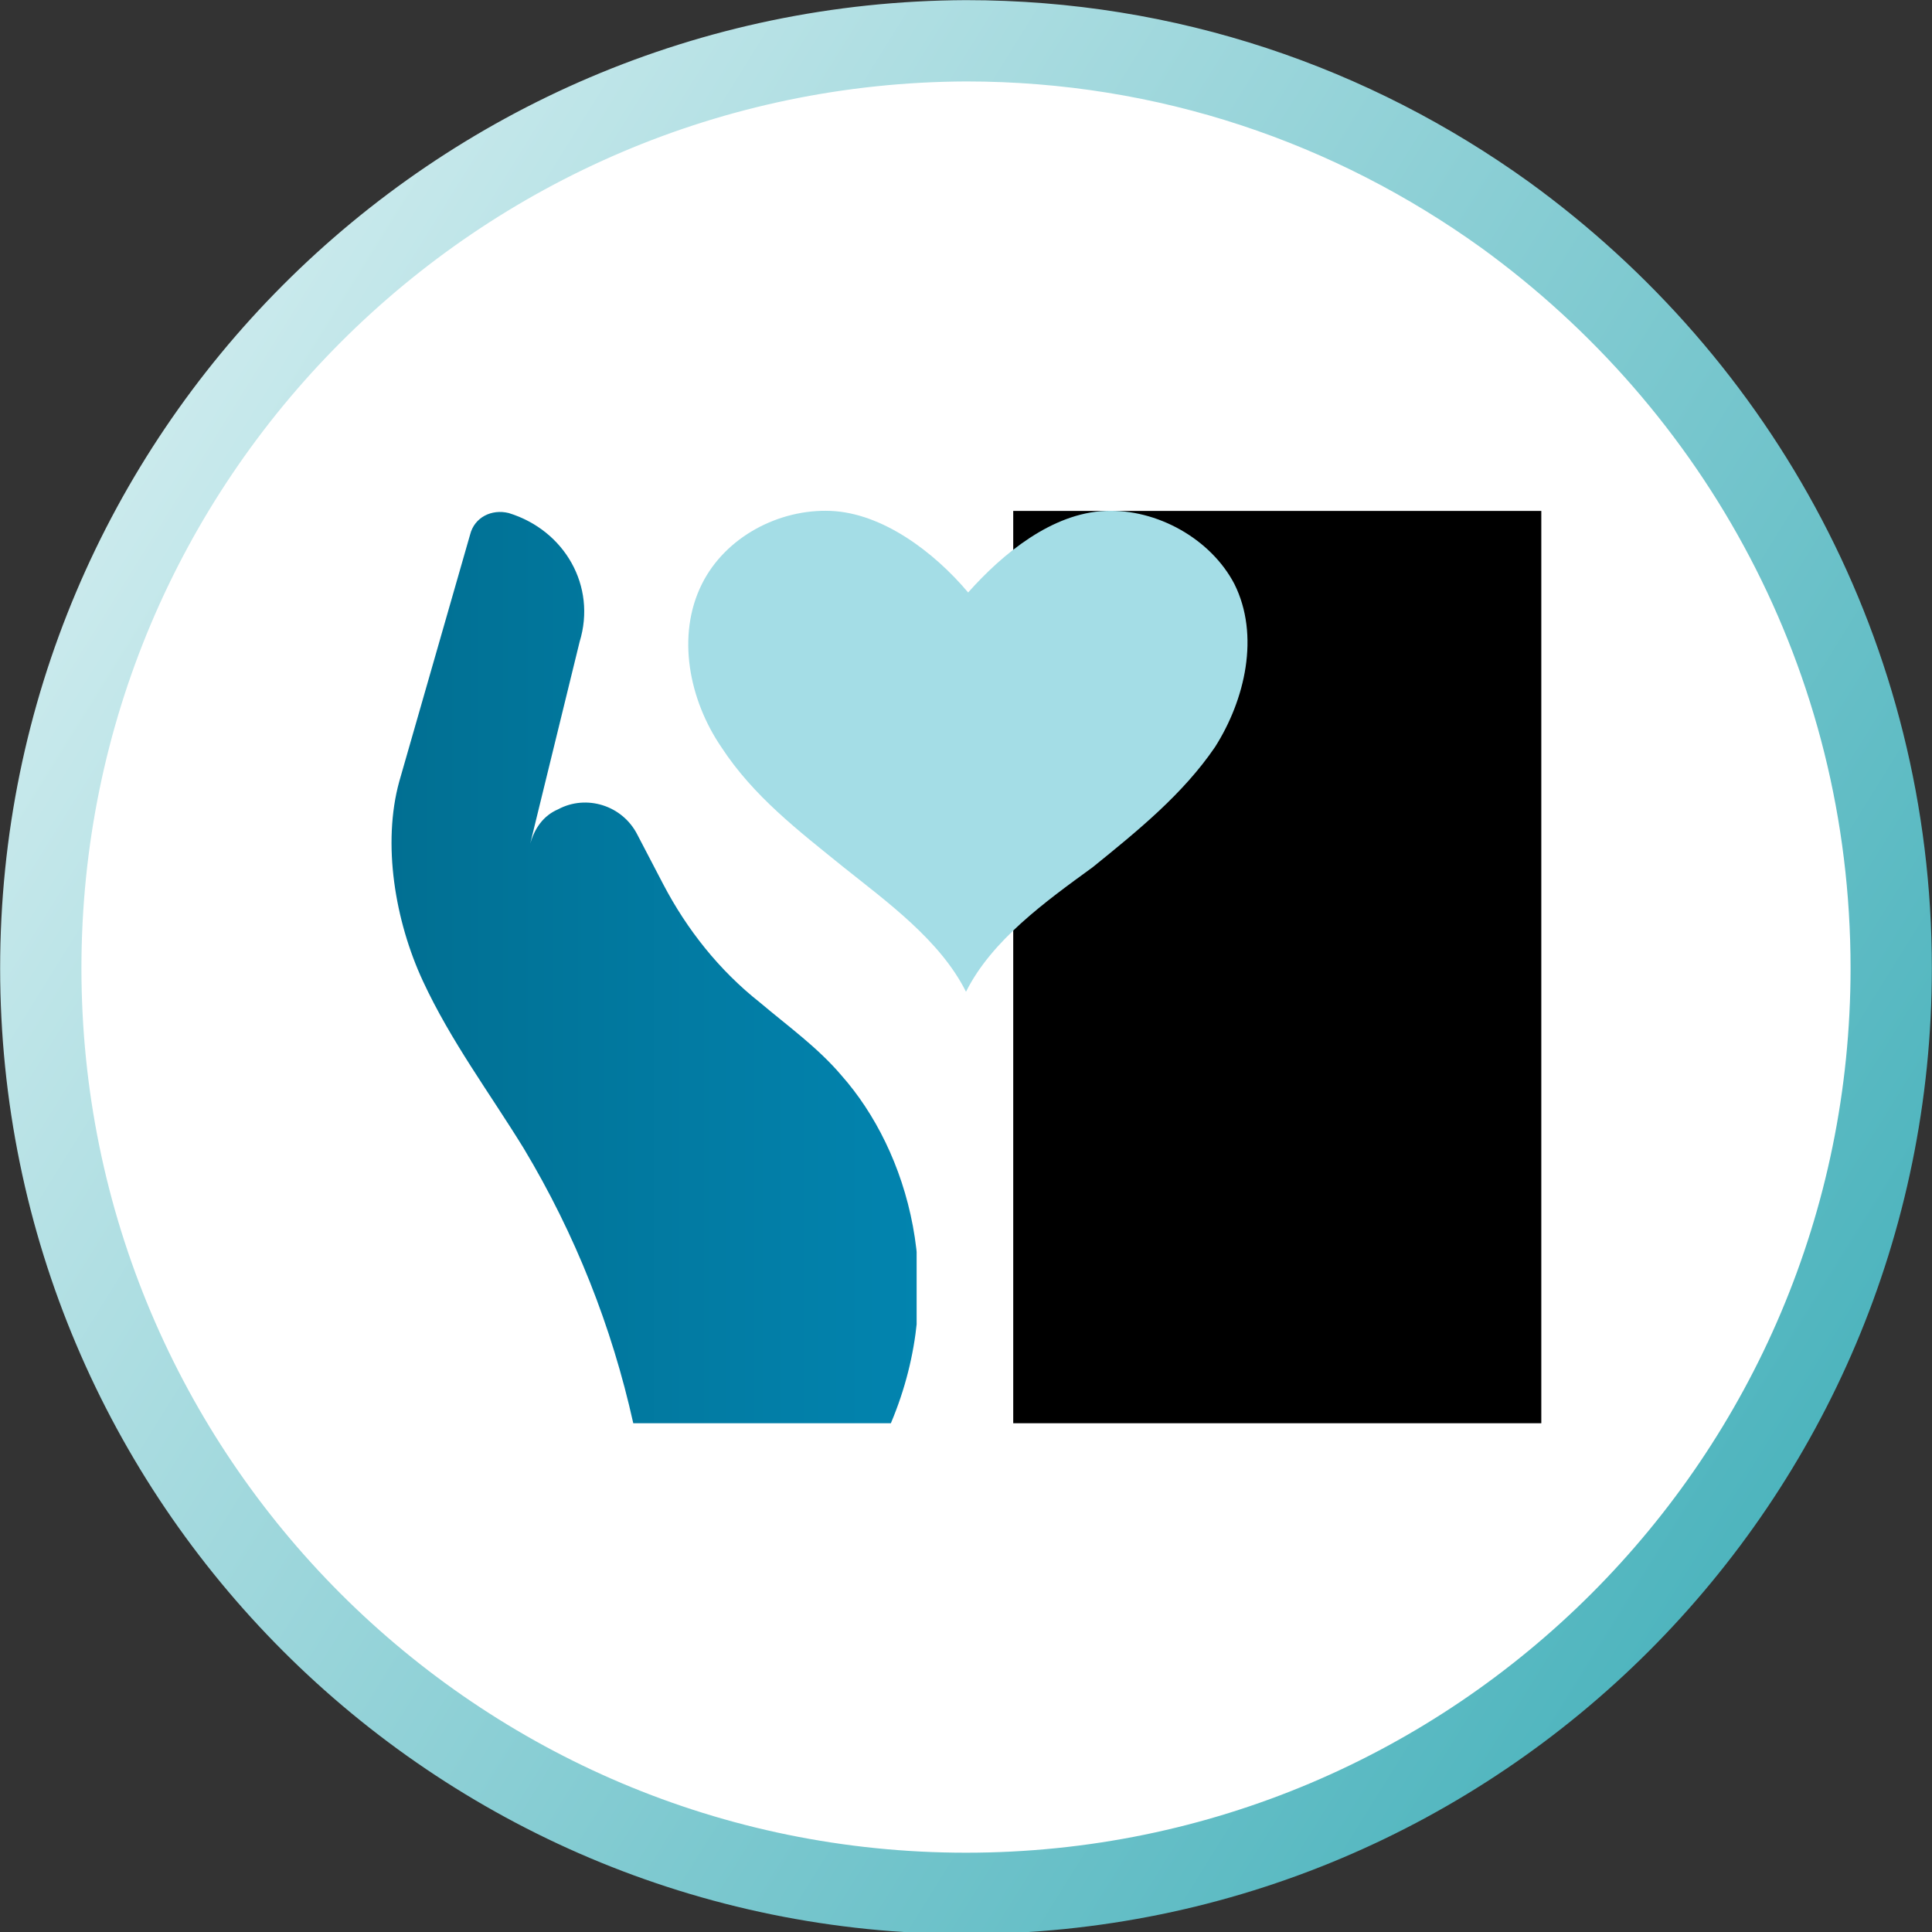 <?xml version="1.0" encoding="utf-8"?>
<!-- Generator: Adobe Illustrator 27.7.0, SVG Export Plug-In . SVG Version: 6.00 Build 0)  -->
<svg version="1.1" id="Layer_1" xmlns="http://www.w3.org/2000/svg" xmlns:xlink="http://www.w3.org/1999/xlink" x="0px" y="0px"
	 viewBox="0 0 90 90" style="enable-background:new 0 0 90 90;" xml:space="preserve">
<rect x="0" y="0" width="90" height="90" fill="#333333" stroke="none"/>
<style type="text/css">
	.st0{fill:#FFFFFF;stroke:url(#Oval_00000064311735235941023760000017893688315976176292_);stroke-width:3.787;}
	
		.st1{clip-path:url(#SVGID_00000007426822942640507270000013178790521037017511_);fill:url(#SVGID_00000071533929142683537050000002199905539573620362_);}
	.st2{clip-path:url(#SVGID_00000021100688418410956430000008842705552683106235_);}
	
		.st3{clip-path:url(#SVGID_00000183944979042396813470000014595558403784175795_);fill:url(#SVGID_00000176001667732732661870000016728126438129930405_);}
	.st4{fill:#A4DDE6;}
</style>
<g>
	<g>
		<g id="_x30_.2_x5F_CRC_x5F_HP_x5F__x28_D_x29_" transform="translate(-611.2, -841.2)">
			<g id="Group-5-Copy" transform="translate(477, 797)">
				<g id="Group-4" transform="translate(25, 46)">
					<g id="BRAFT-icons-CRC-about-BRAF-cetuximab" transform="translate(111, 0)">
						
							<linearGradient id="Oval_00000124151655711538721410000006048838006306890419_" gradientUnits="userSpaceOnUse" x1="-2659.691" y1="414.087" x2="-2657.999" y2="413.034" gradientTransform="matrix(82 0 0 -82 218068.172 33955)">
							<stop  offset="0" style="stop-color:#FBFFFF"/>
							<stop  offset="1" style="stop-color:#1C9FAB"/>
						</linearGradient>
						
							<path id="Oval" style="fill:#FFFFFF;stroke:url(#Oval_00000124151655711538721410000006048838006306890419_);stroke-width:3.787;" d="
							M43.2,86.4c23.8,0,43.1-19.3,43.1-43.1c0-14.5-7.1-27.2-18-35.1c-7.1-5.1-15.7-8.1-25.1-8.1C19.4,0.2,0.1,19.5,0.1,43.3
							S19.4,86.4,43.2,86.4z"/>
					</g>
				</g>
			</g>
		</g>
	</g>
	<g>
		<g>
			<defs>
				<rect id="SVGID_1_" x="18.1" y="23.8" width="24.6" height="42.5"/>
			</defs>
			<clipPath id="SVGID_00000153689567682733719630000006513365719247229076_">
				<use xlink:href="#SVGID_1_"  style="overflow:visible;"/>
			</clipPath>
			
				<linearGradient id="SVGID_00000181776876029150261830000005965337936647503502_" gradientUnits="userSpaceOnUse" x1="18.146" y1="45.027" x2="42.761" y2="45.027">
				<stop  offset="0" style="stop-color:#016F92"/>
				<stop  offset="1" style="stop-color:#0284AF"/>
			</linearGradient>
			
				<path style="clip-path:url(#SVGID_00000153689567682733719630000006513365719247229076_);fill:url(#SVGID_00000181776876029150261830000005965337936647503502_);" d="
				M39.2,50.1c-1.1-1.3-2.5-2.3-3.8-3.4c-1.9-1.5-3.4-3.4-4.5-5.5l-1.2-2.3c-0.7-1.4-2.4-1.9-3.7-1.2c-0.7,0.3-1.1,0.9-1.3,1.6
				l2.3-9.4c0.8-2.6-0.7-5.2-3.3-6c-0.8-0.2-1.6,0.2-1.8,1l-3.3,11.5c-0.8,2.9-0.2,6.5,1.1,9.3c1.3,2.8,3.1,5.2,4.7,7.8
				c2.4,4,4.1,8.3,5.1,12.8h12C44.2,59.9,42.3,53.6,39.2,50.1"/>
		</g>
		<g>
			<defs>
				<rect id="SVGID_00000064334120558277206660000011857819831482502542_" x="47.2" y="23.8" width="24.6" height="42.5"/>
			</defs>
			<defs>
				<rect id="SVGID_00000047042332965118044910000003421356079707243693_" x="47.2" y="23.8" width="24.6" height="42.5"/>
			</defs>
			<clipPath id="SVGID_00000008139453817299230510000002347755580490621358_">
				<use xlink:href="#SVGID_00000064334120558277206660000011857819831482502542_"  style="overflow:visible;"/>
			</clipPath>
			
				<clipPath id="SVGID_00000098940038809530480590000014547266796768702080_" style="clip-path:url(#SVGID_00000008139453817299230510000002347755580490621358_);">
				<use xlink:href="#SVGID_00000047042332965118044910000003421356079707243693_"  style="overflow:visible;"/>
			</clipPath>
			
				<linearGradient id="SVGID_00000177452094271325372370000000662295032475450254_" gradientUnits="userSpaceOnUse" x1="47.261" y1="45.027" x2="71.875" y2="45.027">
				<stop  offset="0" style="stop-color:#016F92"/>
				<stop  offset="1" style="stop-color:#0284AF"/>
			</linearGradient>
			
				<path style="clip-path:url(#SVGID_00000098940038809530480590000014547266796768702080_);fill:url(#SVGID_00000177452094271325372370000000662295032475450254_);" d="
				M50.8,50.1c1.1-1.3,2.5-2.3,3.8-3.4c1.9-1.5,3.4-3.4,4.5-5.5l1.2-2.3c0.7-1.4,2.4-1.9,3.7-1.2c0.7,0.3,1.1,0.9,1.3,1.6l-2.3-9.4
				c-0.8-2.6,0.7-5.2,3.3-6c0.8-0.2,1.6,0.2,1.8,1l3.3,11.5c0.8,2.9,0.2,6.5-1.1,9.3c-1.3,2.8-3.1,5.2-4.7,7.8
				c-2.4,4-4.1,8.3-5.1,12.8h-12C45.8,59.9,47.7,53.6,50.8,50.1"/>
		</g>
		<path class="st4" d="M45,46.2c-1.2-2.4-3.7-4.2-5.7-5.8c-2.1-1.7-4.2-3.3-5.7-5.6c-1.5-2.2-2.1-5.2-0.9-7.6c1.1-2.2,3.6-3.5,6-3.4
			c2.4,0.1,4.8,1.9,6.4,3.8c1.6-1.8,3.9-3.7,6.4-3.8c2.4-0.1,4.9,1.3,6,3.4c1.2,2.4,0.5,5.4-0.9,7.6c-1.5,2.2-3.6,3.9-5.7,5.6
			C48.7,42,46.2,43.8,45,46.2"/>
	</g>
</g>
</svg>
